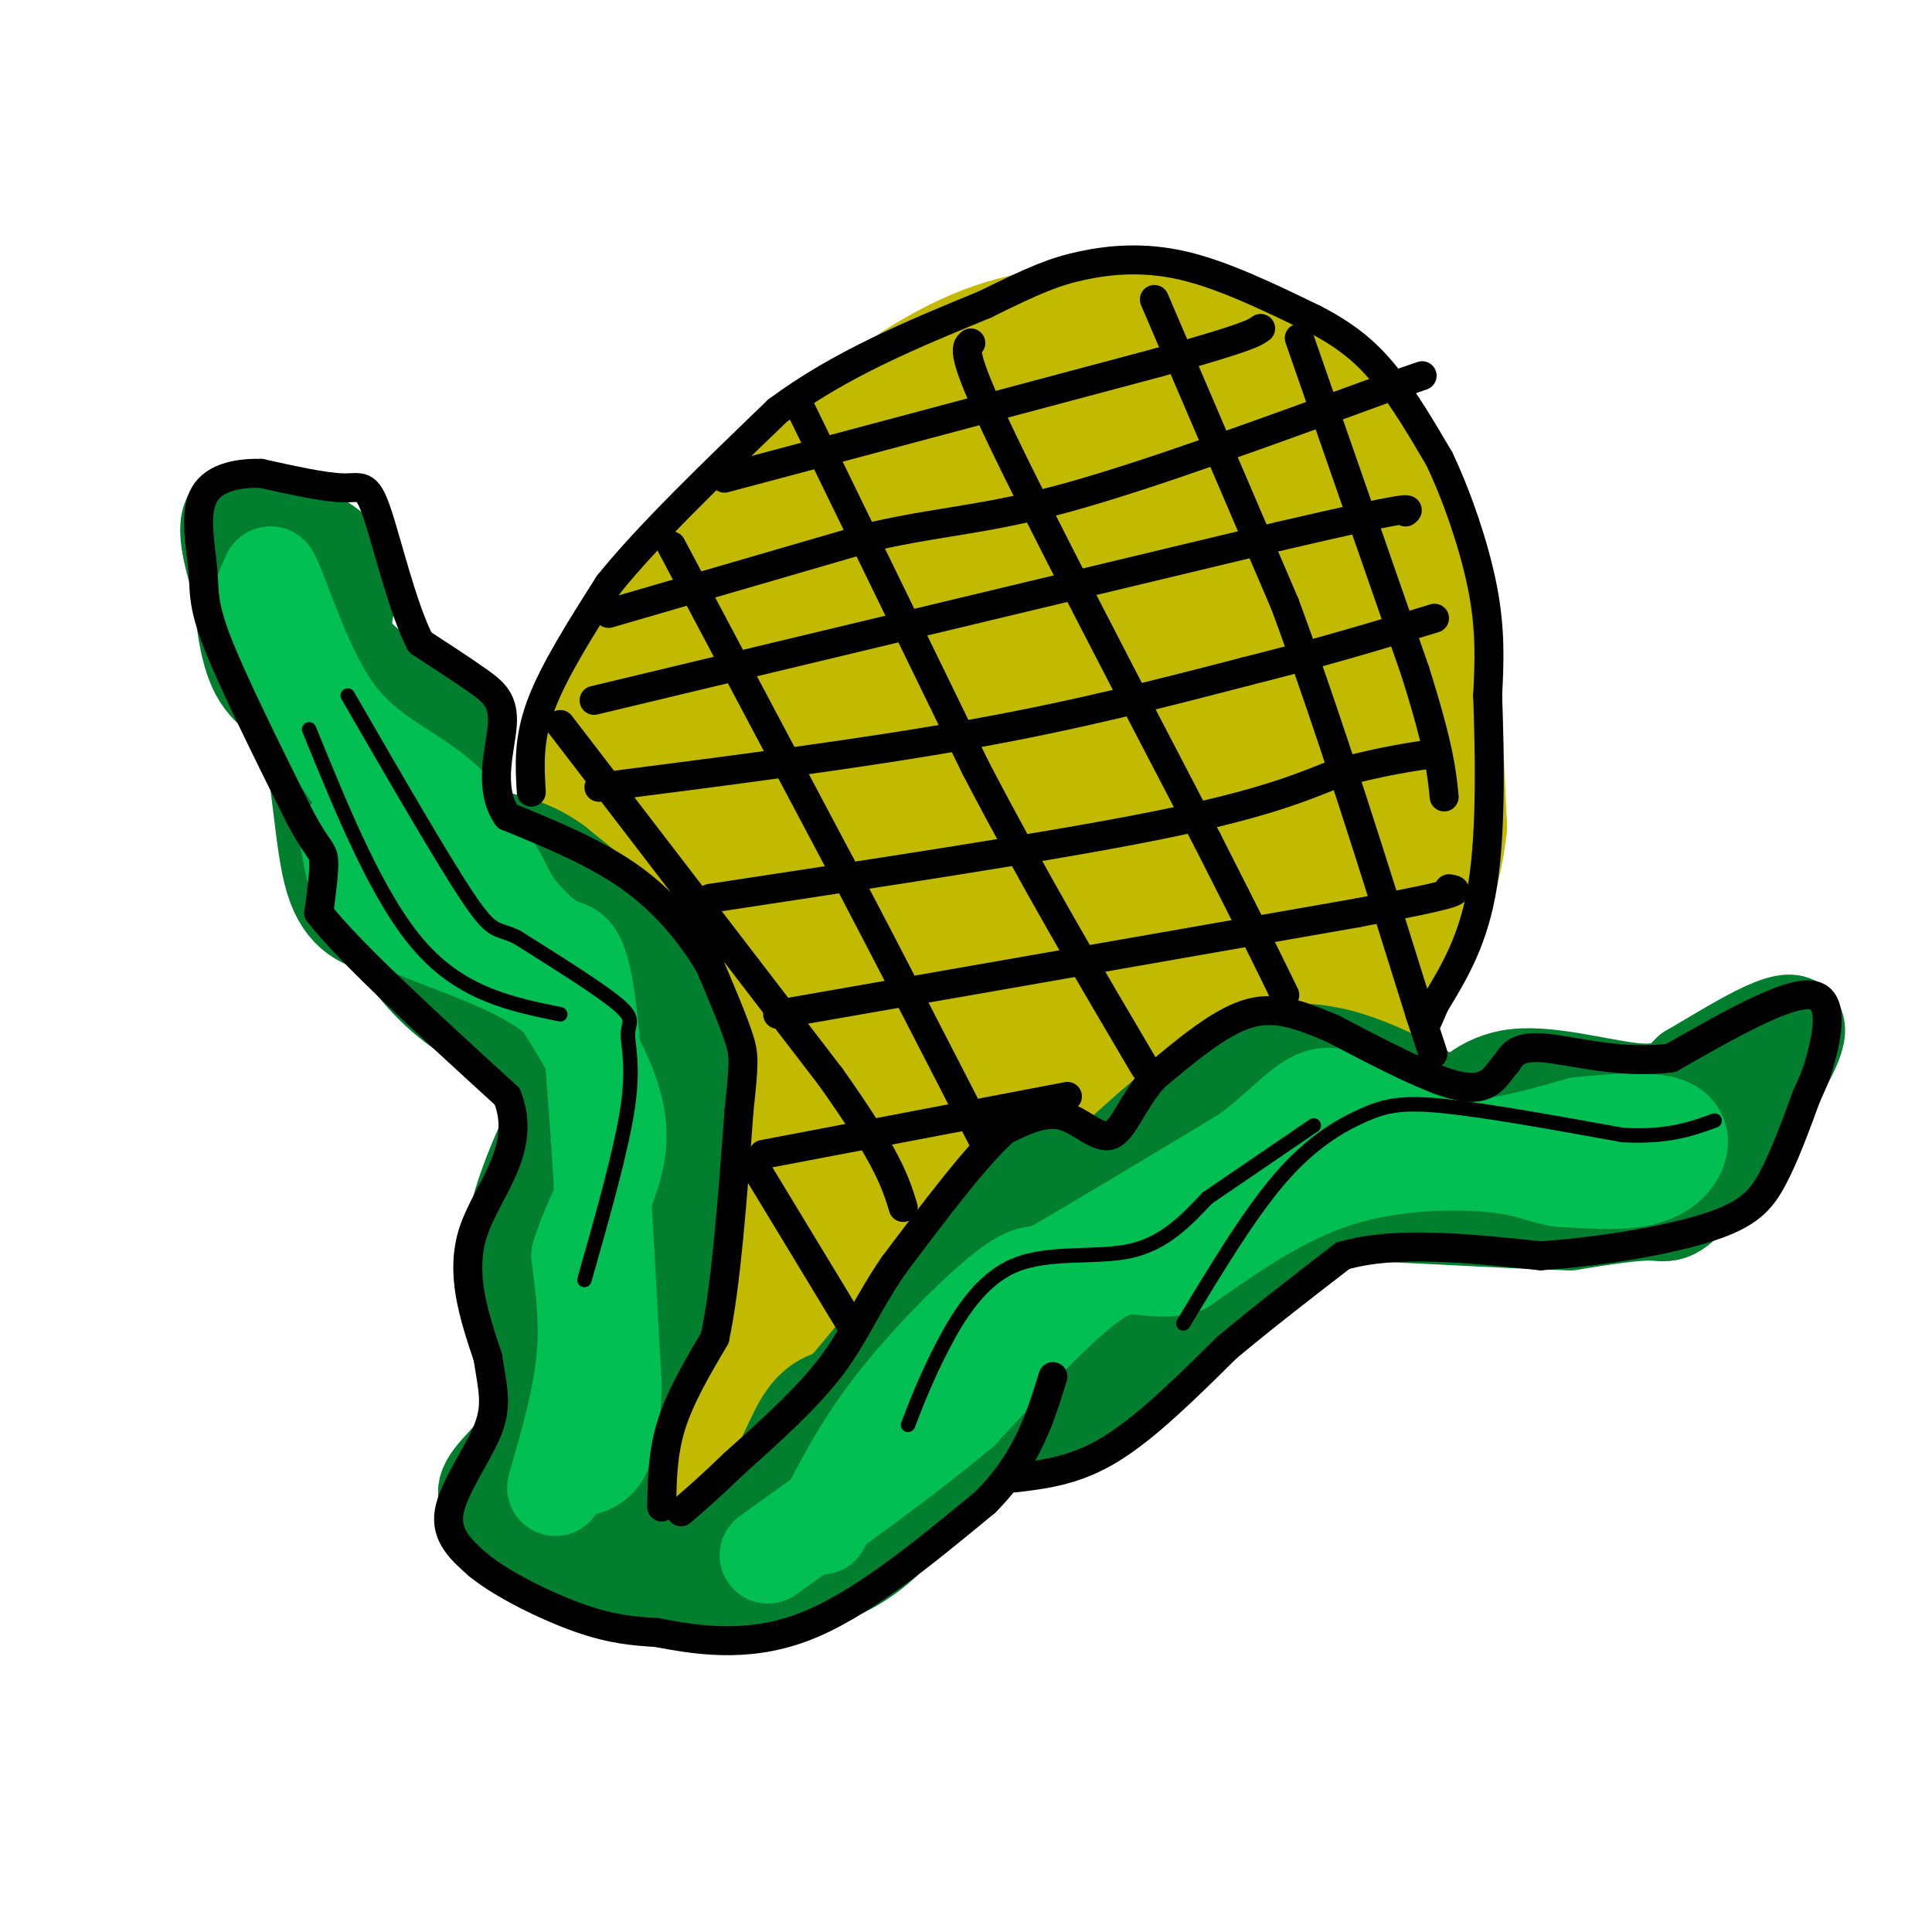 <svg viewBox='0 0 400 400' version='1.1' xmlns='http://www.w3.org/2000/svg' xmlns:xlink='http://www.w3.org/1999/xlink'><g fill='none' stroke='rgb(193,186,1)' stroke-width='28' stroke-linecap='round' stroke-linejoin='round'><path d='M142,297c5.167,-13.750 10.333,-27.500 13,-37c2.667,-9.500 2.833,-14.750 3,-20'/><path d='M158,240c0.022,-10.133 -1.422,-25.467 -5,-37c-3.578,-11.533 -9.289,-19.267 -15,-27'/><path d='M138,176c-5.756,-6.778 -12.644,-10.222 -15,-14c-2.356,-3.778 -0.178,-7.889 2,-12'/><path d='M125,150c4.044,-8.533 13.156,-23.867 24,-36c10.844,-12.133 23.422,-21.067 36,-30'/><path d='M185,84c10.970,-7.818 20.394,-12.364 31,-14c10.606,-1.636 22.394,-0.364 31,1c8.606,1.364 14.030,2.818 18,5c3.970,2.182 6.485,5.091 9,8'/><path d='M274,84c4.964,7.274 12.875,21.458 17,29c4.125,7.542 4.464,8.440 5,17c0.536,8.560 1.268,24.780 2,41'/><path d='M298,171c-1.111,11.044 -4.889,18.156 -8,23c-3.111,4.844 -5.556,7.422 -8,10'/><path d='M282,204c-7.027,2.013 -20.595,2.045 -32,4c-11.405,1.955 -20.648,5.834 -31,11c-10.352,5.166 -21.815,11.619 -31,20c-9.185,8.381 -16.093,18.691 -23,29'/><path d='M165,268c-8.881,12.857 -19.583,30.500 -19,31c0.583,0.500 12.452,-16.143 20,-29c7.548,-12.857 10.774,-21.929 14,-31'/><path d='M180,239c-1.689,-10.778 -12.911,-22.222 -20,-33c-7.089,-10.778 -10.044,-20.889 -13,-31'/><path d='M147,175c-3.292,-8.798 -5.023,-15.295 0,-26c5.023,-10.705 16.799,-25.620 25,-34c8.201,-8.380 12.827,-10.226 18,-12c5.173,-1.774 10.893,-3.478 17,-5c6.107,-1.522 12.602,-2.864 19,-2c6.398,0.864 12.699,3.932 19,7'/><path d='M245,103c-0.997,3.746 -12.991,9.612 -25,12c-12.009,2.388 -24.033,1.300 -30,2c-5.967,0.700 -5.876,3.188 -9,7c-3.124,3.812 -9.464,8.946 -11,22c-1.536,13.054 1.732,34.027 5,55'/><path d='M175,201c-0.071,13.648 -2.747,20.268 1,3c3.747,-17.268 13.918,-58.423 21,-78c7.082,-19.577 11.073,-17.577 14,-14c2.927,3.577 4.788,8.732 6,14c1.212,5.268 1.775,10.648 -2,19c-3.775,8.352 -11.887,19.676 -20,31'/><path d='M195,176c-5.966,8.551 -10.880,14.428 -13,22c-2.120,7.572 -1.444,16.840 0,20c1.444,3.160 3.658,0.211 7,-5c3.342,-5.211 7.813,-12.686 10,-23c2.187,-10.314 2.089,-23.469 3,-34c0.911,-10.531 2.832,-18.437 7,-26c4.168,-7.563 10.584,-14.781 17,-22'/><path d='M226,108c6.601,-4.653 14.602,-5.286 19,-5c4.398,0.286 5.193,1.490 9,6c3.807,4.510 10.628,12.324 16,21c5.372,8.676 9.296,18.212 10,25c0.704,6.788 -1.810,10.828 -2,13c-0.190,2.172 1.946,2.478 -6,4c-7.946,1.522 -25.973,4.261 -44,7'/><path d='M228,179c-9.717,2.581 -12.010,5.534 -16,9c-3.990,3.466 -9.676,7.444 -8,10c1.676,2.556 10.716,3.692 16,4c5.284,0.308 6.814,-0.210 10,-2c3.186,-1.790 8.028,-4.853 13,-11c4.972,-6.147 10.075,-15.380 13,-23c2.925,-7.620 3.672,-13.629 -1,-22c-4.672,-8.371 -14.763,-19.106 -18,-27c-3.237,-7.894 0.382,-12.947 4,-18'/><path d='M241,99c1.717,-4.829 4.008,-7.901 10,-5c5.992,2.901 15.684,11.776 21,17c5.316,5.224 6.256,6.798 8,11c1.744,4.202 4.292,11.034 3,23c-1.292,11.966 -6.425,29.068 -9,37c-2.575,7.932 -2.593,6.695 -8,8c-5.407,1.305 -16.204,5.153 -27,9'/><path d='M239,199c-5.109,0.626 -4.381,-2.308 -6,-6c-1.619,-3.692 -5.584,-8.142 -8,-21c-2.416,-12.858 -3.282,-34.125 -3,-46c0.282,-11.875 1.712,-14.358 4,-14c2.288,0.358 5.433,3.555 8,8c2.567,4.445 4.557,10.136 5,18c0.443,7.864 -0.660,17.900 -2,22c-1.340,4.100 -2.918,2.265 -4,-6c-1.082,-8.265 -1.668,-22.961 -2,-32c-0.332,-9.039 -0.408,-12.423 2,-18c2.408,-5.577 7.302,-13.348 10,-18c2.698,-4.652 3.199,-6.186 7,4c3.801,10.186 10.900,32.093 18,54'/><path d='M268,144c3.156,13.644 2.044,20.756 1,25c-1.044,4.244 -2.022,5.622 -3,7'/></g>
<g fill='none' stroke='rgb(1,126,46)' stroke-width='20' stroke-linecap='round' stroke-linejoin='round'><path d='M133,322c-1.844,-1.222 -3.689,-2.444 -5,-6c-1.311,-3.556 -2.089,-9.444 0,-17c2.089,-7.556 7.044,-16.778 12,-26'/><path d='M140,273c2.333,-14.333 2.167,-37.167 2,-60'/><path d='M142,213c-4.167,-15.667 -15.583,-24.833 -27,-34'/><path d='M115,179c-8.311,-6.128 -15.589,-4.447 -18,-8c-2.411,-3.553 0.043,-12.341 -4,-19c-4.043,-6.659 -14.584,-11.188 -19,-16c-4.416,-4.812 -2.708,-9.906 -1,-15'/><path d='M73,121c-0.714,-3.810 -2.000,-5.833 -7,-9c-5.000,-3.167 -13.714,-7.476 -17,-6c-3.286,1.476 -1.143,8.738 1,16'/><path d='M50,122c0.499,6.195 1.247,13.681 4,18c2.753,4.319 7.510,5.470 10,13c2.490,7.530 2.711,21.437 5,29c2.289,7.563 6.644,8.781 11,10'/><path d='M80,192c3.417,4.202 6.458,9.708 13,15c6.542,5.292 16.583,10.369 21,14c4.417,3.631 3.208,5.815 2,8'/><path d='M116,229c-2.482,6.753 -9.686,19.635 -10,31c-0.314,11.365 6.262,21.214 6,29c-0.262,7.786 -7.360,13.510 -10,17c-2.640,3.490 -0.820,4.745 1,6'/><path d='M103,312c4.667,3.500 15.833,9.250 27,15'/><path d='M132,327c8.667,-3.511 17.333,-7.022 23,-13c5.667,-5.978 8.333,-14.422 11,-19c2.667,-4.578 5.333,-5.289 8,-6'/><path d='M174,289c7.333,-8.444 21.667,-26.556 31,-36c9.333,-9.444 13.667,-10.222 18,-11'/><path d='M223,242c2.940,-0.524 1.292,3.667 7,-1c5.708,-4.667 18.774,-18.190 31,-22c12.226,-3.810 23.613,2.095 35,8'/><path d='M296,227c6.410,2.402 4.935,4.407 6,3c1.065,-1.407 4.671,-6.225 12,-7c7.329,-0.775 18.380,2.493 25,3c6.620,0.507 8.810,-1.746 11,-4'/><path d='M350,222c7.715,-4.431 21.501,-13.507 22,-9c0.499,4.507 -12.289,22.598 -19,31c-6.711,8.402 -7.346,7.115 -11,7c-3.654,-0.115 -10.327,0.943 -17,2'/><path d='M325,253c-12.867,-0.267 -36.533,-1.933 -48,-2c-11.467,-0.067 -10.733,1.467 -10,3'/><path d='M267,254c-9.289,8.022 -27.511,26.578 -39,35c-11.489,8.422 -16.244,6.711 -21,5'/><path d='M207,294c-7.781,5.967 -16.735,18.383 -24,25c-7.265,6.617 -12.841,7.435 -17,9c-4.159,1.565 -6.903,3.876 -13,4c-6.097,0.124 -15.549,-1.938 -25,-4'/><path d='M128,328c-6.467,-2.178 -10.133,-5.622 -12,-9c-1.867,-3.378 -1.933,-6.689 -2,-10'/></g>
<g fill='none' stroke='rgb(1,191,83)' stroke-width='20' stroke-linecap='round' stroke-linejoin='round'><path d='M115,308c2.583,-9.000 5.167,-18.000 6,-26c0.833,-8.000 -0.083,-15.000 -1,-22'/><path d='M120,260c2.156,-7.733 8.044,-16.067 8,-25c-0.044,-8.933 -6.022,-18.467 -12,-28'/><path d='M116,207c-8.238,-7.238 -22.833,-11.333 -31,-15c-8.167,-3.667 -9.905,-6.905 -11,-10c-1.095,-3.095 -1.548,-6.048 -2,-9'/><path d='M72,173c1.500,-2.036 6.250,-2.625 3,-9c-3.250,-6.375 -14.500,-18.536 -19,-27c-4.500,-8.464 -2.250,-13.232 0,-18'/><path d='M56,119c1.810,2.738 6.333,18.583 13,28c6.667,9.417 15.476,12.405 22,18c6.524,5.595 10.762,13.798 15,22'/><path d='M106,187c4.286,5.452 7.500,8.083 10,9c2.500,0.917 4.286,0.119 6,15c1.714,14.881 3.357,45.440 5,76'/><path d='M127,287c-0.333,15.500 -3.667,16.250 -7,17'/><path d='M84,184c0.000,0.000 5.000,-2.000 5,-2'/><path d='M170,316c4.089,-8.089 8.178,-16.178 15,-25c6.822,-8.822 16.378,-18.378 22,-23c5.622,-4.622 7.311,-4.311 9,-4'/><path d='M216,264c8.500,-4.833 25.250,-14.917 42,-25'/><path d='M258,239c9.679,-7.226 12.875,-12.792 18,-12c5.125,0.792 12.179,7.940 21,10c8.821,2.060 19.411,-0.970 30,-4'/><path d='M327,233c8.520,-0.903 14.820,-1.159 18,0c3.180,1.159 3.241,3.735 2,6c-1.241,2.265 -3.783,4.219 -8,5c-4.217,0.781 -10.108,0.391 -16,0'/><path d='M323,244c-4.119,-0.643 -6.417,-2.250 -14,-3c-7.583,-0.750 -20.452,-0.643 -32,3c-11.548,3.643 -21.774,10.821 -32,18'/><path d='M245,262c-7.467,2.000 -10.133,-2.000 -17,2c-6.867,4.000 -17.933,16.000 -29,28'/><path d='M199,292c-11.500,9.667 -25.750,19.833 -40,30'/></g>
<g fill='none' stroke='rgb(0,0,0)' stroke-width='6' stroke-linecap='round' stroke-linejoin='round'><path d='M137,312c0.083,-5.583 0.167,-11.167 2,-17c1.833,-5.833 5.417,-11.917 9,-18'/><path d='M148,277c2.333,-10.833 3.667,-28.917 5,-47'/><path d='M153,230c1.044,-9.978 1.156,-11.422 0,-15c-1.156,-3.578 -3.578,-9.289 -6,-15'/><path d='M147,200c-3.333,-5.756 -8.667,-12.644 -16,-18c-7.333,-5.356 -16.667,-9.178 -26,-13'/><path d='M105,169c-4.095,-5.869 -1.333,-14.042 -1,-19c0.333,-4.958 -1.762,-6.702 -5,-9c-3.238,-2.298 -7.619,-5.149 -12,-8'/><path d='M87,133c-3.679,-7.083 -6.875,-20.792 -9,-27c-2.125,-6.208 -3.179,-4.917 -7,-5c-3.821,-0.083 -10.411,-1.542 -17,-3'/><path d='M54,98c-5.354,-0.116 -10.239,1.093 -12,5c-1.761,3.907 -0.397,10.514 0,15c0.397,4.486 -0.172,6.853 3,15c3.172,8.147 10.086,22.073 17,36'/><path d='M62,169c3.800,7.111 4.800,6.889 5,9c0.200,2.111 -0.400,6.556 -1,11'/><path d='M66,189c6.333,8.167 22.667,23.083 39,38'/><path d='M105,227c4.378,10.978 -4.178,19.422 -7,28c-2.822,8.578 0.089,17.289 3,26'/><path d='M101,281c1.012,6.536 2.042,9.875 0,15c-2.042,5.125 -7.155,12.036 -8,17c-0.845,4.964 2.577,7.982 6,11'/><path d='M99,324c4.889,4.022 14.111,8.578 21,11c6.889,2.422 11.444,2.711 16,3'/><path d='M136,338c7.467,1.400 18.133,3.400 30,-1c11.867,-4.400 24.933,-15.200 38,-26'/><path d='M204,311c8.667,-8.667 11.333,-17.333 14,-26'/><path d='M210,306c6.333,-0.750 12.667,-1.500 20,-6c7.333,-4.500 15.667,-12.750 24,-21'/><path d='M254,279c8.000,-6.667 16.000,-12.833 24,-19'/><path d='M278,260c10.833,-3.167 25.917,-1.583 41,0'/><path d='M319,260c13.571,-0.964 27.000,-3.375 35,-6c8.000,-2.625 10.571,-5.464 13,-10c2.429,-4.536 4.714,-10.768 7,-17'/><path d='M374,227c1.536,-3.512 1.875,-3.792 3,-8c1.125,-4.208 3.036,-12.345 -2,-13c-5.036,-0.655 -17.018,6.173 -29,13'/><path d='M346,219c-9.933,1.444 -20.267,-1.444 -26,-2c-5.733,-0.556 -6.867,1.222 -8,3'/><path d='M312,220c-2.044,2.111 -3.156,5.889 -9,5c-5.844,-0.889 -16.422,-6.444 -27,-12'/><path d='M276,213c-7.356,-3.111 -12.244,-4.889 -18,-3c-5.756,1.889 -12.378,7.444 -19,13'/><path d='M239,223c-4.524,5.000 -6.333,11.000 -9,12c-2.667,1.000 -6.190,-3.000 -10,-4c-3.810,-1.000 -7.905,1.000 -12,3'/><path d='M208,234c-5.833,5.167 -14.417,16.583 -23,28'/><path d='M185,262c-5.578,8.133 -8.022,14.467 -13,21c-4.978,6.533 -12.489,13.267 -20,20'/><path d='M152,303c-5.167,5.000 -8.083,7.500 -11,10'/><path d='M110,164c-0.333,-5.417 -0.667,-10.833 2,-18c2.667,-7.167 8.333,-16.083 14,-25'/><path d='M126,121c8.167,-10.167 21.583,-23.083 35,-36'/><path d='M161,85c13.000,-9.667 28.000,-15.833 43,-22'/><path d='M204,63c10.250,-5.083 14.375,-6.792 20,-8c5.625,-1.208 12.750,-1.917 21,0c8.250,1.917 17.625,6.458 27,11'/><path d='M272,66c7.044,3.622 11.156,7.178 15,12c3.844,4.822 7.422,10.911 11,17'/><path d='M298,95c3.667,7.667 7.333,18.333 9,27c1.667,8.667 1.333,15.333 1,22'/><path d='M308,144c0.378,10.978 0.822,27.422 -1,39c-1.822,11.578 -5.911,18.289 -10,25'/><path d='M297,208c-2.000,4.833 -2.000,4.417 -2,4'/><path d='M269,70c0.000,0.000 24.000,69.000 24,69'/><path d='M293,139c5.000,15.833 5.500,20.917 6,26'/><path d='M239,62c0.000,0.000 27.000,63.000 27,63'/><path d='M266,125c9.167,24.667 18.583,54.833 28,85'/><path d='M294,210c4.667,14.167 2.333,7.083 0,0'/><path d='M201,71c-1.083,0.917 -2.167,1.833 6,19c8.167,17.167 25.583,50.583 43,84'/><path d='M250,174c9.833,19.333 12.917,25.667 16,32'/><path d='M165,83c0.000,0.000 37.000,76.000 37,76'/><path d='M202,159c12.000,23.000 23.500,42.500 35,62'/><path d='M139,113c0.000,0.000 35.000,66.000 35,66'/><path d='M174,179c10.833,20.667 20.417,39.333 30,58'/><path d='M116,150c0.000,0.000 56.000,73.000 56,73'/><path d='M172,223c11.833,16.667 13.417,21.833 15,27'/><path d='M156,241c0.000,0.000 20.000,33.000 20,33'/><path d='M126,127c0.000,0.000 55.000,-16.000 55,-16'/><path d='M181,111c14.467,-3.244 23.133,-3.356 40,-8c16.867,-4.644 41.933,-13.822 67,-23'/><path d='M288,80c11.167,-3.833 5.583,-1.917 0,0'/><path d='M150,99c0.000,0.000 90.000,-24.000 90,-24'/><path d='M240,75c18.500,-5.167 19.750,-6.083 21,-7'/><path d='M123,145c0.000,0.000 142.000,-34.000 142,-34'/><path d='M265,111c28.000,-6.500 27.000,-5.750 26,-5'/><path d='M124,163c27.333,-3.500 54.667,-7.000 77,-11c22.333,-4.000 39.667,-8.500 57,-13'/><path d='M258,139c16.000,-4.000 27.500,-7.500 39,-11'/><path d='M147,186c35.167,-5.333 70.333,-10.667 92,-15c21.667,-4.333 29.833,-7.667 38,-11'/><path d='M277,160c9.667,-2.500 14.833,-3.250 20,-4'/><path d='M161,210c0.000,0.000 120.000,-21.000 120,-21'/><path d='M281,189c23.167,-4.333 21.083,-4.667 19,-5'/><path d='M158,239c0.000,0.000 63.000,-12.000 63,-12'/></g>
<g fill='none' stroke='rgb(0,0,0)' stroke-width='3' stroke-linecap='round' stroke-linejoin='round'><path d='M188,295c1.881,-4.863 3.762,-9.726 7,-16c3.238,-6.274 7.833,-13.958 15,-17c7.167,-3.042 16.905,-1.440 24,-3c7.095,-1.560 11.548,-6.280 16,-11'/><path d='M250,248c6.333,-4.333 14.167,-9.667 22,-15'/><path d='M245,274c6.815,-11.304 13.631,-22.607 20,-30c6.369,-7.393 12.292,-10.875 17,-13c4.708,-2.125 8.202,-2.893 17,-2c8.798,0.893 22.899,3.446 37,6'/><path d='M336,235c9.333,0.500 14.167,-1.250 19,-3'/><path d='M121,265c3.869,-13.613 7.738,-27.226 9,-36c1.262,-8.774 -0.083,-12.708 0,-15c0.083,-2.292 1.595,-2.940 -2,-6c-3.595,-3.060 -12.298,-8.530 -21,-14'/><path d='M107,194c-4.378,-2.089 -4.822,-0.311 -10,-8c-5.178,-7.689 -15.089,-24.844 -25,-42'/><path d='M64,151c7.167,17.583 14.333,35.167 23,45c8.667,9.833 18.833,11.917 29,14'/></g>
</svg>